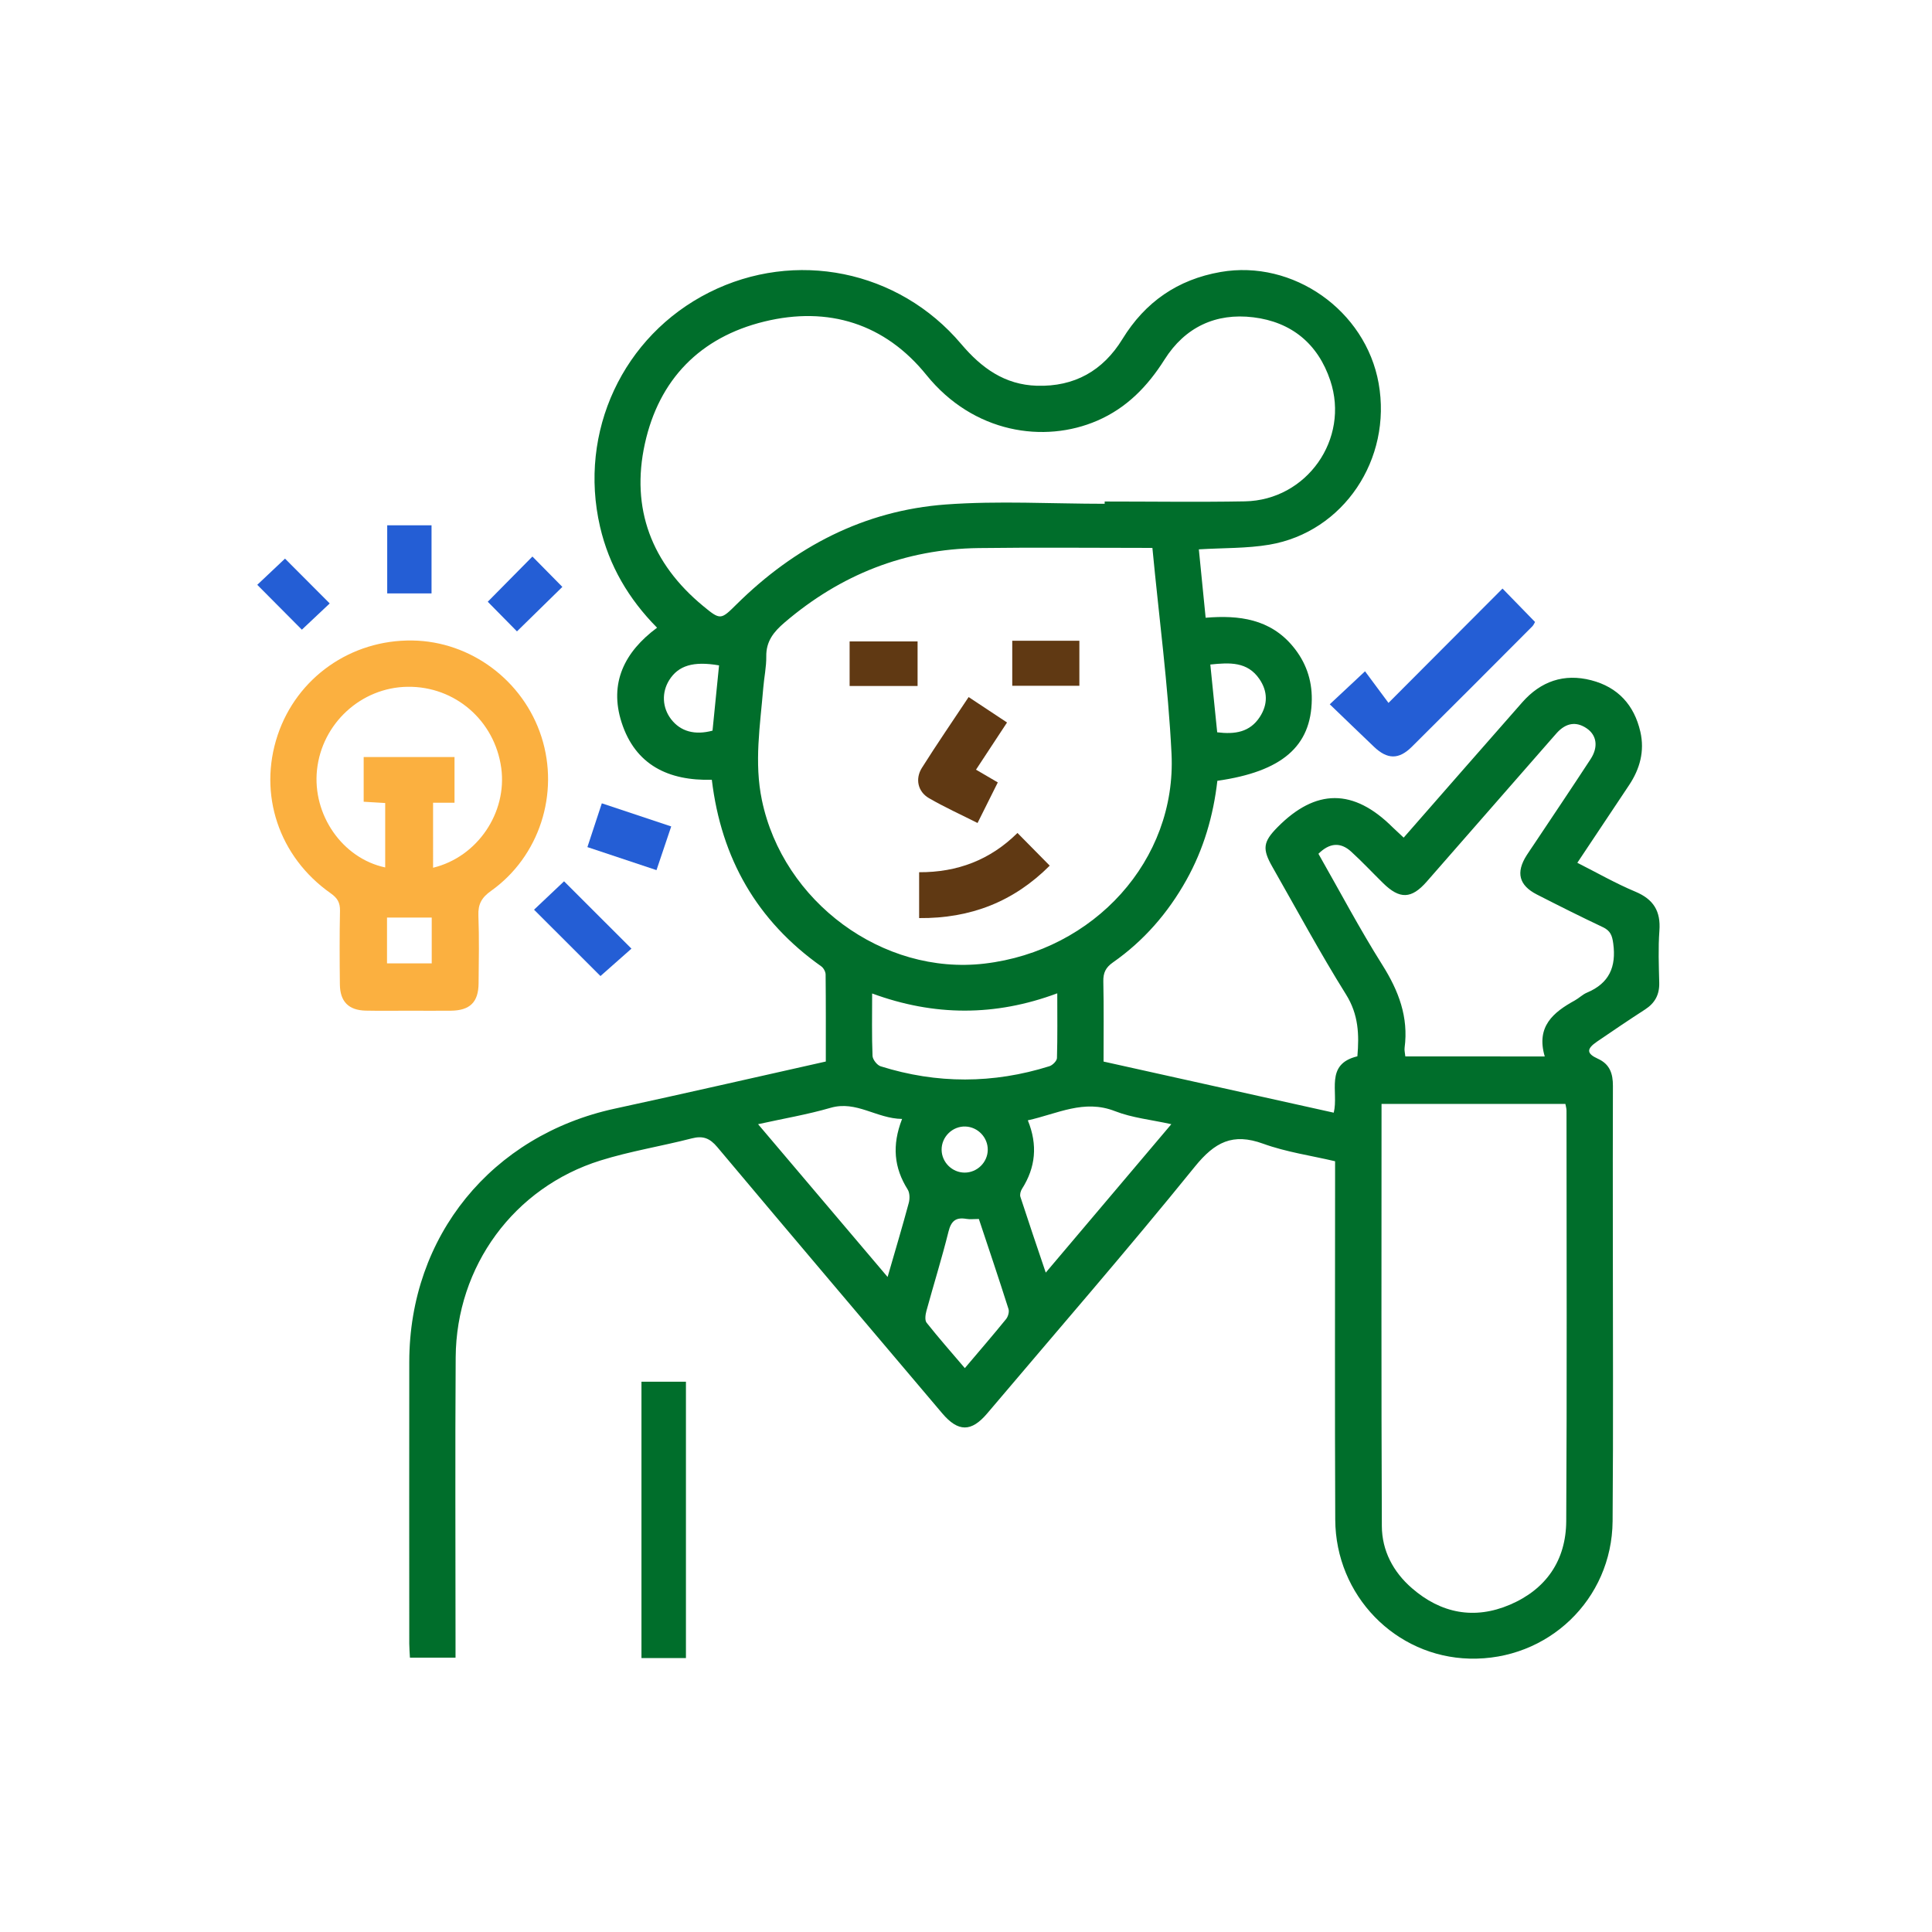 <?xml version="1.0" encoding="utf-8"?>
<!-- Generator: Adobe Illustrator 27.2.0, SVG Export Plug-In . SVG Version: 6.00 Build 0)  -->
<svg version="1.1" id="Layer_1" xmlns="http://www.w3.org/2000/svg" xmlns:xlink="http://www.w3.org/1999/xlink" x="0px" y="0px"
	 viewBox="0 0 500 500" style="enable-background:new 0 0 500 500;" xml:space="preserve">
<style type="text/css">
	.st0{fill:#006E2B;}
	.st1{fill:#FBB040;}
	.st2{fill:#245ED5;}
	.st3{fill:#603913;}
</style>
<path class="st0" d="M363.27,216.78c10.31-11.77,20.47-23.42,30.69-35.02c4.78-5.43,10.78-7.54,17.85-5.71
	c6.91,1.79,11.12,6.41,12.71,13.32c1.15,5.02-0.11,9.63-2.94,13.86c-4.37,6.53-8.71,13.06-13.37,20.06
	c5.08,2.56,9.9,5.33,14.99,7.46c4.74,1.98,6.63,5.06,6.25,10.14c-0.33,4.47-0.15,8.98-0.04,13.47c0.07,3.05-1.11,5.23-3.65,6.88
	c-4.19,2.71-8.32,5.5-12.44,8.32c-2.8,1.91-2.74,3.1,0.23,4.45c3.09,1.4,3.88,3.88,3.87,7c-0.05,12.73-0.02,25.45-0.02,38.18
	c0,24.83,0.14,49.66-0.06,74.48c-0.16,20.31-16.77,36.09-37.01,35.58c-19.21-0.48-34.68-16.33-34.77-35.97
	c-0.13-29.19-0.04-58.39-0.04-87.59c0-1.49,0-2.99,0-5.16c-6.2-1.46-12.64-2.37-18.62-4.54c-7.87-2.86-12.52-0.42-17.68,5.95
	c-17.5,21.62-35.76,42.62-53.73,63.85c-4.12,4.87-7.52,4.84-11.65-0.03c-19.42-22.95-38.88-45.87-58.21-68.9
	c-1.95-2.32-3.71-2.99-6.62-2.24c-7.84,2.02-15.89,3.3-23.6,5.71c-22.39,6.98-37.32,27.35-37.48,50.95
	c-0.16,24.45-0.04,48.91-0.04,73.36c0,1.36,0,2.73,0,4.36c-3.95,0-7.73,0-11.8,0c-0.06-1.18-0.16-2.38-0.17-3.59
	c-0.01-24.33-0.03-48.66,0-72.99c0.04-32.52,21.33-58.61,53.21-65.51c18.12-3.92,36.19-8.07,54.59-12.19
	c0-7.6,0.03-15.07-0.05-22.53c-0.01-0.72-0.54-1.69-1.14-2.11c-16.63-11.78-25.87-27.91-28.31-48.28
	c-11.18,0.31-19.8-3.81-23.35-14.83c-3.27-10.17,0.71-18.25,9.18-24.52c-7.37-7.45-12.42-16.05-14.76-26.14
	c-5.68-24.55,5.92-49.41,28.26-60.64c22.22-11.17,48.98-5.83,65.2,13.35c5.26,6.22,11.26,10.56,19.61,10.81
	c9.69,0.28,17.07-3.85,22.13-12.09c5.88-9.58,14.28-15.41,25.4-17.35c18.74-3.27,37.52,9.92,40.9,28.8
	c3.51,19.65-9.09,38.51-28.28,41.77c-5.84,0.99-11.87,0.82-18.25,1.21c0.57,5.72,1.14,11.47,1.76,17.7
	c8.66-0.73,16.68,0.33,22.55,7.38c3.32,3.98,4.98,8.59,4.92,13.79c-0.14,12.1-7.69,18.64-24.44,21.03
	c-1.03,9.02-3.54,17.69-8.03,25.71c-4.76,8.51-11.02,15.72-19.02,21.31c-1.84,1.29-2.51,2.67-2.46,4.91
	c0.15,6.84,0.06,13.68,0.06,20.73c20.03,4.45,39.79,8.84,59.57,13.23c1.34-5.37-2.43-12.53,6.12-14.59c0.48-5.61,0.31-10.8-2.94-16
	c-6.73-10.77-12.76-21.98-19.06-33.03c-2.66-4.66-2.4-6.47,1.29-10.22c9.94-10.09,19.71-10.1,29.83-0.02
	C361.3,214.96,362.21,215.77,363.27,216.78z M298.24,141.8c-15.32,0-30.15-0.16-44.98,0.04c-19.06,0.25-35.75,6.89-50.23,19.28
	c-2.77,2.37-4.78,4.83-4.72,8.75c0.04,2.72-0.56,5.45-0.78,8.18c-0.8,9.66-2.39,19.26-0.35,29.03c5.48,26.32,31.29,45.39,57.61,42.3
	c28.36-3.33,49.73-26.77,48.4-54.3C302.32,177.43,299.96,159.86,298.24,141.8z M285.89,130.38c0-0.2,0-0.39,0-0.59
	c12.1,0,24.2,0.18,36.29-0.04c16.01-0.3,27.16-16.12,22.1-31.26c-3.18-9.52-10.04-15.16-19.91-16.37
	c-9.74-1.2-17.71,2.58-22.98,10.92c-4.39,6.95-9.8,12.53-17.4,15.82c-13.77,5.97-32.08,3.24-44.24-11.82
	c-10.71-13.26-25.35-17.88-41.96-13.82s-27.25,15-30.9,31.62c-3.69,16.79,1.75,30.98,15.05,41.97c4.51,3.73,4.6,3.63,8.67-0.4
	c15.06-14.9,32.99-24.28,54.16-25.85C258.41,129.56,272.18,130.38,285.89,130.38z M357.54,285.69c0,36.71-0.08,72.98,0.08,109.26
	c0.03,6.35,2.93,11.85,7.76,16.05c7.54,6.56,16.18,8.23,25.4,4.29c9.36-4,14.5-11.48,14.56-21.62c0.2-35.41,0.08-70.82,0.07-106.23
	c0-0.58-0.18-1.16-0.29-1.75C389.23,285.69,373.56,285.69,357.54,285.69z M399.78,273.41c-2.29-7.75,2.21-11.43,7.79-14.5
	c1.09-0.6,2.01-1.55,3.14-2.02c5.75-2.41,7.61-6.66,6.8-12.69c-0.28-2.11-0.74-3.33-2.71-4.26c-5.74-2.71-11.42-5.56-17.07-8.45
	c-4.64-2.38-5.46-5.69-2.64-10.13c0.6-0.95,1.25-1.86,1.87-2.8c4.91-7.36,9.85-14.7,14.69-22.11c2.03-3.11,1.61-6.16-1.01-7.95
	c-2.82-1.92-5.42-1.32-7.67,1.11c-0.51,0.55-0.99,1.12-1.48,1.68c-10.75,12.3-21.51,24.59-32.26,36.88
	c-3.95,4.51-6.98,4.61-11.29,0.38c-2.76-2.71-5.4-5.54-8.25-8.14c-2.78-2.54-5.62-2.29-8.48,0.55c5.47,9.59,10.65,19.42,16.55,28.78
	c4.21,6.69,6.8,13.47,5.75,21.42c-0.09,0.69,0.11,1.41,0.19,2.24C375.61,273.41,387.28,273.41,399.78,273.41z M233.46,289.58
	c-6.63-0.08-11.82-4.82-18.5-2.88c-5.98,1.74-12.17,2.78-18.77,4.24c11.37,13.41,22.26,26.26,33.52,39.54
	c2.02-6.97,3.83-13.05,5.48-19.17c0.29-1.08,0.27-2.6-0.29-3.48C231.4,302.26,230.77,296.47,233.46,289.58z M270.64,329.35
	c11-13,21.57-25.5,32.5-38.41c-5.23-1.16-10.15-1.64-14.57-3.37c-8.05-3.16-14.94,0.7-22.57,2.37c2.61,6.39,2.01,12.21-1.51,17.74
	c-0.36,0.56-0.6,1.47-0.41,2.06C266.14,316.09,268.3,322.42,270.64,329.35z M273.62,257.07c-16.12,6.01-31.92,5.92-47.91,0.04
	c0,5.7-0.11,10.93,0.1,16.15c0.04,0.95,1.18,2.41,2.11,2.7c14.54,4.57,29.14,4.54,43.68-0.03c0.81-0.26,1.91-1.36,1.94-2.1
	C273.7,268.39,273.62,262.94,273.62,257.07z M253.33,315.47c-1.3,0-2.31,0.14-3.26-0.03c-2.71-0.46-3.92,0.56-4.6,3.3
	c-1.71,6.88-3.83,13.65-5.7,20.48c-0.27,0.98-0.48,2.44,0.03,3.09c3.13,3.95,6.47,7.73,9.9,11.76c3.8-4.49,7.3-8.54,10.67-12.69
	c0.52-0.64,0.87-1.87,0.63-2.61C258.53,330.98,255.91,323.22,253.33,315.47z M186.09,172.2c-6.66-1.15-10.52,0.04-12.89,3.8
	c-2,3.19-1.82,7.14,0.48,10.13c2.43,3.16,6.12,4.2,10.72,2.96C184.96,183.48,185.53,177.82,186.09,172.2z M313.23,171.98
	c0.6,5.93,1.18,11.67,1.78,17.54c4.58,0.57,8.46-0.01,11.04-3.99c2.1-3.24,2.06-6.62-0.12-9.8
	C322.84,171.21,318.25,171.45,313.23,171.98z M255.63,297.62c0.06-3.22-2.54-5.96-5.77-6.08c-3.35-0.12-6.21,2.67-6.17,6.04
	c0.04,3.22,2.73,5.88,5.95,5.89C252.87,303.48,255.58,300.83,255.63,297.62z"/>
<path class="st1" d="M105.86,261.57c-3.74,0-7.49,0.06-11.23-0.02c-4.4-0.1-6.62-2.33-6.67-6.77c-0.07-6.36-0.1-12.72,0.03-19.08
	c0.04-2.1-0.66-3.29-2.4-4.51c-13.45-9.45-18.83-25.67-13.74-40.92c4.98-14.91,18.96-24.73,34.85-24.51
	c15.13,0.21,28.75,10.37,33.43,24.94c4.71,14.65-0.52,30.97-13.07,39.88c-2.41,1.71-3.36,3.42-3.25,6.34
	c0.22,5.85,0.11,11.72,0.05,17.59c-0.05,4.86-2.24,7-7.15,7.06C113.09,261.61,109.48,261.57,105.86,261.57z M112.08,224.57
	c11.49-2.78,19.23-14.28,17.64-25.84c-1.69-12.26-11.98-21.17-24.26-20.99c-12.01,0.17-22.14,9.48-23.42,21.51
	c-1.23,11.63,6.6,22.9,17.65,25.24c0-5.55,0-11.06,0-16.67c-2.02-0.12-3.82-0.22-5.57-0.33c0-4.06,0-7.75,0-11.57
	c7.96,0,15.73,0,23.51,0c0,4.02,0,7.8,0,11.83c-1.96,0-3.66,0-5.55,0C112.08,213.45,112.08,218.89,112.08,224.57z M100.16,237.47
	c0,4.06,0,7.97,0,11.85c4.03,0,7.81,0,11.57,0c0-4.12,0-7.95,0-11.85C107.86,237.47,104.16,237.47,100.16,237.47z"/>
<path class="st0" d="M177.52,429.11c-3.93,0-7.62,0-11.51,0c0-23.89,0-47.62,0-71.53c3.86,0,7.55,0,11.51,0
	C177.52,381.32,177.52,405.05,177.52,429.11z"/>
<path class="st2" d="M388.85,152.32c3.12,3.2,5.71,5.86,8.42,8.65c-0.19,0.31-0.37,0.78-0.69,1.11
	c-10.39,10.42-20.77,20.85-31.22,31.21c-3.37,3.34-6.33,3.26-9.77-0.02c-3.78-3.6-7.53-7.23-11.45-11c3.15-2.95,5.86-5.48,9.13-8.54
	c1.83,2.47,3.89,5.24,6.07,8.18C369.83,171.39,379.28,161.91,388.85,152.32z"/>
<path class="st2" d="M145.98,228.08c5.76,5.75,11.54,11.53,17.44,17.43c-2.6,2.3-5.45,4.82-8.02,7.09
	c-5.34-5.34-11.2-11.19-17.19-17.17C140.6,233.17,143.29,230.63,145.98,228.08z"/>
<path class="st2" d="M155.75,207.9c6.15,2.05,11.87,3.95,17.96,5.98c-1.32,3.91-2.52,7.49-3.81,11.31
	c-6.08-2.03-11.82-3.94-17.88-5.96C153.26,215.5,154.41,212,155.75,207.9z"/>
<path class="st2" d="M100.21,135.95c3.88,0,7.57,0,11.47,0c0,5.91,0,11.67,0,17.63c-3.81,0-7.5,0-11.47,0
	C100.21,147.85,100.21,142.09,100.21,135.95z"/>
<path class="st2" d="M66.58,151.35c2.15-2.03,4.83-4.57,7.18-6.78c3.69,3.7,7.57,7.59,11.57,11.6c-2.16,2.03-4.84,4.56-7.21,6.79
	C74.44,159.26,70.57,155.36,66.58,151.35z"/>
<path class="st2" d="M133.79,163.4c-2.42-2.46-5.08-5.15-7.56-7.67c3.83-3.88,7.64-7.73,11.56-11.7c2.53,2.57,5.19,5.27,7.75,7.86
	C141.64,155.71,137.77,159.5,133.79,163.4z"/>
<path class="st3" d="M258.23,202.49c-1.75,3.5-3.39,6.79-5.24,10.5c-4.3-2.17-8.56-4.1-12.58-6.43c-2.86-1.66-3.62-4.97-1.83-7.83
	c3.83-6.09,7.91-12.01,12.1-18.33c3.37,2.23,6.52,4.32,9.94,6.58c-2.75,4.18-5.32,8.09-8.03,12.21
	C254.45,200.29,256.22,201.32,258.23,202.49z"/>
<path class="st3" d="M237.87,237.6c0-4.24,0-7.93,0-11.87c9.87,0.05,18.38-3.16,25.45-10.16c2.84,2.88,5.5,5.57,8.35,8.46
	C262.33,233.37,251.18,237.72,237.87,237.6z"/>
<path class="st3" d="M219.88,177.54c0-3.91,0-7.6,0-11.54c5.83,0,11.59,0,17.59,0c0,3.8,0,7.57,0,11.54
	C231.66,177.54,225.99,177.54,219.88,177.54z"/>
<path class="st3" d="M261.97,165.83c5.9,0,11.49,0,17.37,0c0,3.84,0,7.62,0,11.65c-5.7,0-11.47,0-17.37,0
	C261.97,173.57,261.97,169.71,261.97,165.83z"/>
</svg>
